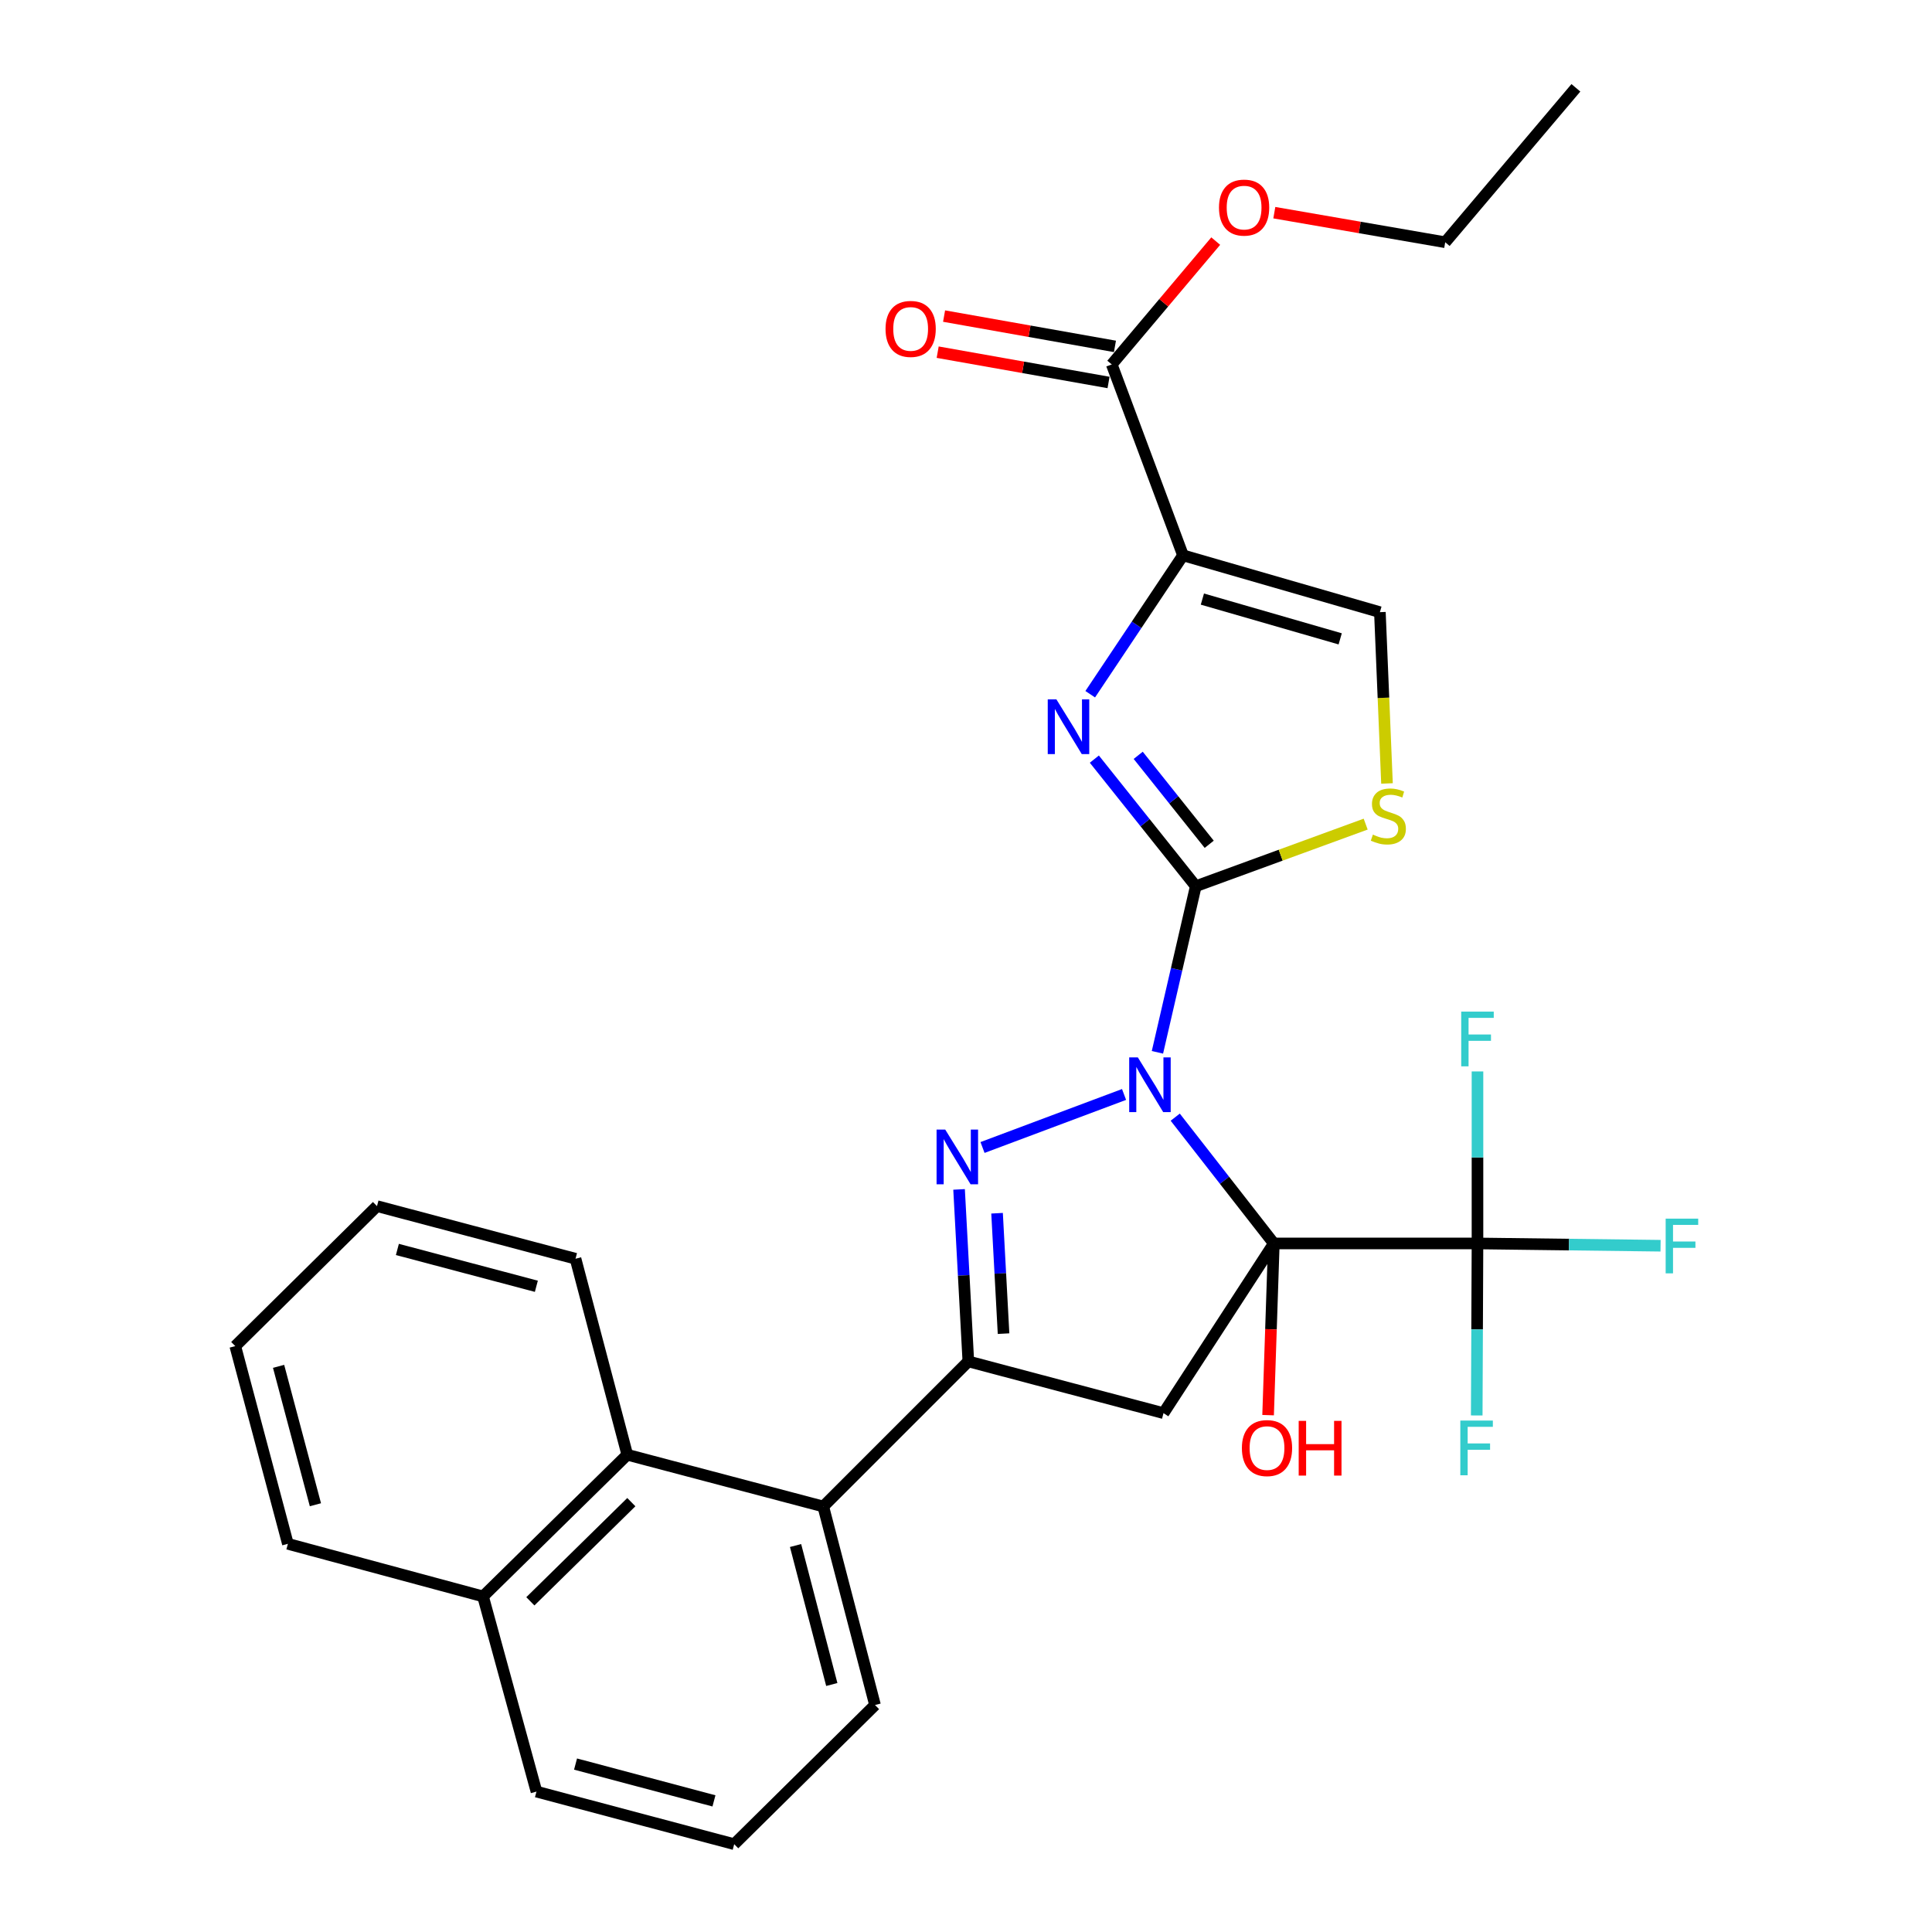 <?xml version='1.0' encoding='iso-8859-1'?>
<svg version='1.1' baseProfile='full'
              xmlns='http://www.w3.org/2000/svg'
                      xmlns:rdkit='http://www.rdkit.org/xml'
                      xmlns:xlink='http://www.w3.org/1999/xlink'
                  xml:space='preserve'
width='1000px' height='1000px' viewBox='0 0 1000 1000'>
<!-- END OF HEADER -->
<rect style='opacity:1.0;fill:#FFFFFF;stroke:none' width='1000' height='1000' x='0' y='0'> </rect>
<path class='bond-0' d='M 608.298,578.24 L 633.814,610.924' style='fill:none;fill-rule:evenodd;stroke:#0000FF;stroke-width:6px;stroke-linecap:butt;stroke-linejoin:miter;stroke-opacity:1' />
<path class='bond-0' d='M 633.814,610.924 L 659.33,643.607' style='fill:none;fill-rule:evenodd;stroke:#000000;stroke-width:6px;stroke-linecap:butt;stroke-linejoin:miter;stroke-opacity:1' />
<path class='bond-1' d='M 599.087,544.678 L 609.01,501.693' style='fill:none;fill-rule:evenodd;stroke:#0000FF;stroke-width:6px;stroke-linecap:butt;stroke-linejoin:miter;stroke-opacity:1' />
<path class='bond-1' d='M 609.01,501.693 L 618.933,458.707' style='fill:none;fill-rule:evenodd;stroke:#000000;stroke-width:6px;stroke-linecap:butt;stroke-linejoin:miter;stroke-opacity:1' />
<path class='bond-2' d='M 581.808,566.496 L 508.553,593.94' style='fill:none;fill-rule:evenodd;stroke:#0000FF;stroke-width:6px;stroke-linecap:butt;stroke-linejoin:miter;stroke-opacity:1' />
<path class='bond-5' d='M 659.33,643.607 L 602.229,731.441' style='fill:none;fill-rule:evenodd;stroke:#000000;stroke-width:6px;stroke-linecap:butt;stroke-linejoin:miter;stroke-opacity:1' />
<path class='bond-7' d='M 659.33,643.607 L 764.743,643.607' style='fill:none;fill-rule:evenodd;stroke:#000000;stroke-width:6px;stroke-linecap:butt;stroke-linejoin:miter;stroke-opacity:1' />
<path class='bond-13' d='M 659.33,643.607 L 657.848,688.041' style='fill:none;fill-rule:evenodd;stroke:#000000;stroke-width:6px;stroke-linecap:butt;stroke-linejoin:miter;stroke-opacity:1' />
<path class='bond-13' d='M 657.848,688.041 L 656.366,732.475' style='fill:none;fill-rule:evenodd;stroke:#FF0000;stroke-width:6px;stroke-linecap:butt;stroke-linejoin:miter;stroke-opacity:1' />
<path class='bond-3' d='M 618.933,458.707 L 592.683,425.814' style='fill:none;fill-rule:evenodd;stroke:#000000;stroke-width:6px;stroke-linecap:butt;stroke-linejoin:miter;stroke-opacity:1' />
<path class='bond-3' d='M 592.683,425.814 L 566.433,392.921' style='fill:none;fill-rule:evenodd;stroke:#0000FF;stroke-width:6px;stroke-linecap:butt;stroke-linejoin:miter;stroke-opacity:1' />
<path class='bond-3' d='M 625.886,437.006 L 607.511,413.981' style='fill:none;fill-rule:evenodd;stroke:#000000;stroke-width:6px;stroke-linecap:butt;stroke-linejoin:miter;stroke-opacity:1' />
<path class='bond-3' d='M 607.511,413.981 L 589.136,390.956' style='fill:none;fill-rule:evenodd;stroke:#0000FF;stroke-width:6px;stroke-linecap:butt;stroke-linejoin:miter;stroke-opacity:1' />
<path class='bond-8' d='M 618.933,458.707 L 662.902,442.635' style='fill:none;fill-rule:evenodd;stroke:#000000;stroke-width:6px;stroke-linecap:butt;stroke-linejoin:miter;stroke-opacity:1' />
<path class='bond-8' d='M 662.902,442.635 L 706.87,426.562' style='fill:none;fill-rule:evenodd;stroke:#CCCC00;stroke-width:6px;stroke-linecap:butt;stroke-linejoin:miter;stroke-opacity:1' />
<path class='bond-4' d='M 496.414,615.636 L 498.812,660.148' style='fill:none;fill-rule:evenodd;stroke:#0000FF;stroke-width:6px;stroke-linecap:butt;stroke-linejoin:miter;stroke-opacity:1' />
<path class='bond-4' d='M 498.812,660.148 L 501.21,704.661' style='fill:none;fill-rule:evenodd;stroke:#000000;stroke-width:6px;stroke-linecap:butt;stroke-linejoin:miter;stroke-opacity:1' />
<path class='bond-4' d='M 516.077,627.969 L 517.756,659.128' style='fill:none;fill-rule:evenodd;stroke:#0000FF;stroke-width:6px;stroke-linecap:butt;stroke-linejoin:miter;stroke-opacity:1' />
<path class='bond-4' d='M 517.756,659.128 L 519.434,690.287' style='fill:none;fill-rule:evenodd;stroke:#000000;stroke-width:6px;stroke-linecap:butt;stroke-linejoin:miter;stroke-opacity:1' />
<path class='bond-6' d='M 564.296,359.327 L 588.311,323.386' style='fill:none;fill-rule:evenodd;stroke:#0000FF;stroke-width:6px;stroke-linecap:butt;stroke-linejoin:miter;stroke-opacity:1' />
<path class='bond-6' d='M 588.311,323.386 L 612.325,287.445' style='fill:none;fill-rule:evenodd;stroke:#000000;stroke-width:6px;stroke-linecap:butt;stroke-linejoin:miter;stroke-opacity:1' />
<path class='bond-10' d='M 501.21,704.661 L 426.119,779.763' style='fill:none;fill-rule:evenodd;stroke:#000000;stroke-width:6px;stroke-linecap:butt;stroke-linejoin:miter;stroke-opacity:1' />
<path class='bond-29' d='M 501.21,704.661 L 602.229,731.441' style='fill:none;fill-rule:evenodd;stroke:#000000;stroke-width:6px;stroke-linecap:butt;stroke-linejoin:miter;stroke-opacity:1' />
<path class='bond-11' d='M 612.325,287.445 L 575.438,188.63' style='fill:none;fill-rule:evenodd;stroke:#000000;stroke-width:6px;stroke-linecap:butt;stroke-linejoin:miter;stroke-opacity:1' />
<path class='bond-30' d='M 612.325,287.445 L 714.229,316.86' style='fill:none;fill-rule:evenodd;stroke:#000000;stroke-width:6px;stroke-linecap:butt;stroke-linejoin:miter;stroke-opacity:1' />
<path class='bond-30' d='M 622.35,310.084 L 693.682,330.674' style='fill:none;fill-rule:evenodd;stroke:#000000;stroke-width:6px;stroke-linecap:butt;stroke-linejoin:miter;stroke-opacity:1' />
<path class='bond-15' d='M 764.743,643.607 L 764.548,688.122' style='fill:none;fill-rule:evenodd;stroke:#000000;stroke-width:6px;stroke-linecap:butt;stroke-linejoin:miter;stroke-opacity:1' />
<path class='bond-15' d='M 764.548,688.122 L 764.353,732.636' style='fill:none;fill-rule:evenodd;stroke:#33CCCC;stroke-width:6px;stroke-linecap:butt;stroke-linejoin:miter;stroke-opacity:1' />
<path class='bond-16' d='M 764.743,643.607 L 764.743,599.093' style='fill:none;fill-rule:evenodd;stroke:#000000;stroke-width:6px;stroke-linecap:butt;stroke-linejoin:miter;stroke-opacity:1' />
<path class='bond-16' d='M 764.743,599.093 L 764.743,554.578' style='fill:none;fill-rule:evenodd;stroke:#33CCCC;stroke-width:6px;stroke-linecap:butt;stroke-linejoin:miter;stroke-opacity:1' />
<path class='bond-17' d='M 764.743,643.607 L 812.123,644.197' style='fill:none;fill-rule:evenodd;stroke:#000000;stroke-width:6px;stroke-linecap:butt;stroke-linejoin:miter;stroke-opacity:1' />
<path class='bond-17' d='M 812.123,644.197 L 859.502,644.787' style='fill:none;fill-rule:evenodd;stroke:#33CCCC;stroke-width:6px;stroke-linecap:butt;stroke-linejoin:miter;stroke-opacity:1' />
<path class='bond-9' d='M 717.907,405.516 L 716.068,361.188' style='fill:none;fill-rule:evenodd;stroke:#CCCC00;stroke-width:6px;stroke-linecap:butt;stroke-linejoin:miter;stroke-opacity:1' />
<path class='bond-9' d='M 716.068,361.188 L 714.229,316.86' style='fill:none;fill-rule:evenodd;stroke:#000000;stroke-width:6px;stroke-linecap:butt;stroke-linejoin:miter;stroke-opacity:1' />
<path class='bond-12' d='M 426.119,779.763 L 324.679,752.973' style='fill:none;fill-rule:evenodd;stroke:#000000;stroke-width:6px;stroke-linecap:butt;stroke-linejoin:miter;stroke-opacity:1' />
<path class='bond-20' d='M 426.119,779.763 L 452.909,882.521' style='fill:none;fill-rule:evenodd;stroke:#000000;stroke-width:6px;stroke-linecap:butt;stroke-linejoin:miter;stroke-opacity:1' />
<path class='bond-20' d='M 411.78,799.963 L 430.534,871.893' style='fill:none;fill-rule:evenodd;stroke:#000000;stroke-width:6px;stroke-linecap:butt;stroke-linejoin:miter;stroke-opacity:1' />
<path class='bond-14' d='M 577.095,179.29 L 532.874,171.445' style='fill:none;fill-rule:evenodd;stroke:#000000;stroke-width:6px;stroke-linecap:butt;stroke-linejoin:miter;stroke-opacity:1' />
<path class='bond-14' d='M 532.874,171.445 L 488.652,163.601' style='fill:none;fill-rule:evenodd;stroke:#FF0000;stroke-width:6px;stroke-linecap:butt;stroke-linejoin:miter;stroke-opacity:1' />
<path class='bond-14' d='M 573.781,197.969 L 529.56,190.124' style='fill:none;fill-rule:evenodd;stroke:#000000;stroke-width:6px;stroke-linecap:butt;stroke-linejoin:miter;stroke-opacity:1' />
<path class='bond-14' d='M 529.56,190.124 L 485.339,182.279' style='fill:none;fill-rule:evenodd;stroke:#FF0000;stroke-width:6px;stroke-linecap:butt;stroke-linejoin:miter;stroke-opacity:1' />
<path class='bond-19' d='M 575.438,188.63 L 602.349,156.71' style='fill:none;fill-rule:evenodd;stroke:#000000;stroke-width:6px;stroke-linecap:butt;stroke-linejoin:miter;stroke-opacity:1' />
<path class='bond-19' d='M 602.349,156.71 L 629.259,124.789' style='fill:none;fill-rule:evenodd;stroke:#FF0000;stroke-width:6px;stroke-linecap:butt;stroke-linejoin:miter;stroke-opacity:1' />
<path class='bond-18' d='M 324.679,752.973 L 250.019,826.304' style='fill:none;fill-rule:evenodd;stroke:#000000;stroke-width:6px;stroke-linecap:butt;stroke-linejoin:miter;stroke-opacity:1' />
<path class='bond-18' d='M 326.773,777.506 L 274.511,828.839' style='fill:none;fill-rule:evenodd;stroke:#000000;stroke-width:6px;stroke-linecap:butt;stroke-linejoin:miter;stroke-opacity:1' />
<path class='bond-21' d='M 324.679,752.973 L 297.888,651.522' style='fill:none;fill-rule:evenodd;stroke:#000000;stroke-width:6px;stroke-linecap:butt;stroke-linejoin:miter;stroke-opacity:1' />
<path class='bond-24' d='M 250.019,826.304 L 149.011,799.082' style='fill:none;fill-rule:evenodd;stroke:#000000;stroke-width:6px;stroke-linecap:butt;stroke-linejoin:miter;stroke-opacity:1' />
<path class='bond-31' d='M 250.019,826.304 L 277.674,927.333' style='fill:none;fill-rule:evenodd;stroke:#000000;stroke-width:6px;stroke-linecap:butt;stroke-linejoin:miter;stroke-opacity:1' />
<path class='bond-25' d='M 659.584,110.079 L 703.811,117.731' style='fill:none;fill-rule:evenodd;stroke:#FF0000;stroke-width:6px;stroke-linecap:butt;stroke-linejoin:miter;stroke-opacity:1' />
<path class='bond-25' d='M 703.811,117.731 L 748.039,125.384' style='fill:none;fill-rule:evenodd;stroke:#000000;stroke-width:6px;stroke-linecap:butt;stroke-linejoin:miter;stroke-opacity:1' />
<path class='bond-22' d='M 452.909,882.521 L 380.02,954.545' style='fill:none;fill-rule:evenodd;stroke:#000000;stroke-width:6px;stroke-linecap:butt;stroke-linejoin:miter;stroke-opacity:1' />
<path class='bond-26' d='M 297.888,651.522 L 195.131,624.289' style='fill:none;fill-rule:evenodd;stroke:#000000;stroke-width:6px;stroke-linecap:butt;stroke-linejoin:miter;stroke-opacity:1' />
<path class='bond-26' d='M 277.615,665.775 L 205.685,646.711' style='fill:none;fill-rule:evenodd;stroke:#000000;stroke-width:6px;stroke-linecap:butt;stroke-linejoin:miter;stroke-opacity:1' />
<path class='bond-23' d='M 380.02,954.545 L 277.674,927.333' style='fill:none;fill-rule:evenodd;stroke:#000000;stroke-width:6px;stroke-linecap:butt;stroke-linejoin:miter;stroke-opacity:1' />
<path class='bond-23' d='M 369.543,932.13 L 297.9,913.081' style='fill:none;fill-rule:evenodd;stroke:#000000;stroke-width:6px;stroke-linecap:butt;stroke-linejoin:miter;stroke-opacity:1' />
<path class='bond-32' d='M 149.011,799.082 L 121.778,696.746' style='fill:none;fill-rule:evenodd;stroke:#000000;stroke-width:6px;stroke-linecap:butt;stroke-linejoin:miter;stroke-opacity:1' />
<path class='bond-32' d='M 163.259,778.853 L 144.195,707.218' style='fill:none;fill-rule:evenodd;stroke:#000000;stroke-width:6px;stroke-linecap:butt;stroke-linejoin:miter;stroke-opacity:1' />
<path class='bond-27' d='M 748.039,125.384 L 815.679,45.455' style='fill:none;fill-rule:evenodd;stroke:#000000;stroke-width:6px;stroke-linecap:butt;stroke-linejoin:miter;stroke-opacity:1' />
<path class='bond-28' d='M 195.131,624.289 L 121.778,696.746' style='fill:none;fill-rule:evenodd;stroke:#000000;stroke-width:6px;stroke-linecap:butt;stroke-linejoin:miter;stroke-opacity:1' />
<path  class='atom-0' d='M 588.95 547.315
L 598.23 562.315
Q 599.15 563.795, 600.63 566.475
Q 602.11 569.155, 602.19 569.315
L 602.19 547.315
L 605.95 547.315
L 605.95 575.635
L 602.07 575.635
L 592.11 559.235
Q 590.95 557.315, 589.71 555.115
Q 588.51 552.915, 588.15 552.235
L 588.15 575.635
L 584.47 575.635
L 584.47 547.315
L 588.95 547.315
' fill='#0000FF'/>
<path  class='atom-3' d='M 489.249 584.666
L 498.529 599.666
Q 499.449 601.146, 500.929 603.826
Q 502.409 606.506, 502.489 606.666
L 502.489 584.666
L 506.249 584.666
L 506.249 612.986
L 502.369 612.986
L 492.409 596.586
Q 491.249 594.666, 490.009 592.466
Q 488.809 590.266, 488.449 589.586
L 488.449 612.986
L 484.769 612.986
L 484.769 584.666
L 489.249 584.666
' fill='#0000FF'/>
<path  class='atom-4' d='M 546.793 361.994
L 556.073 376.994
Q 556.993 378.474, 558.473 381.154
Q 559.953 383.834, 560.033 383.994
L 560.033 361.994
L 563.793 361.994
L 563.793 390.314
L 559.913 390.314
L 549.953 373.914
Q 548.793 371.994, 547.553 369.794
Q 546.353 367.594, 545.993 366.914
L 545.993 390.314
L 542.313 390.314
L 542.313 361.994
L 546.793 361.994
' fill='#0000FF'/>
<path  class='atom-9' d='M 710.603 431.993
Q 710.923 432.113, 712.243 432.673
Q 713.563 433.233, 715.003 433.593
Q 716.483 433.913, 717.923 433.913
Q 720.603 433.913, 722.163 432.633
Q 723.723 431.313, 723.723 429.033
Q 723.723 427.473, 722.923 426.513
Q 722.163 425.553, 720.963 425.033
Q 719.763 424.513, 717.763 423.913
Q 715.243 423.153, 713.723 422.433
Q 712.243 421.713, 711.163 420.193
Q 710.123 418.673, 710.123 416.113
Q 710.123 412.553, 712.523 410.353
Q 714.963 408.153, 719.763 408.153
Q 723.043 408.153, 726.763 409.713
L 725.843 412.793
Q 722.443 411.393, 719.883 411.393
Q 717.123 411.393, 715.603 412.553
Q 714.083 413.673, 714.123 415.633
Q 714.123 417.153, 714.883 418.073
Q 715.683 418.993, 716.803 419.513
Q 717.963 420.033, 719.883 420.633
Q 722.443 421.433, 723.963 422.233
Q 725.483 423.033, 726.563 424.673
Q 727.683 426.273, 727.683 429.033
Q 727.683 432.953, 725.043 435.073
Q 722.443 437.153, 718.083 437.153
Q 715.563 437.153, 713.643 436.593
Q 711.763 436.073, 709.523 435.153
L 710.603 431.993
' fill='#CCCC00'/>
<path  class='atom-14' d='M 642.8 749.522
Q 642.8 742.722, 646.16 738.922
Q 649.52 735.122, 655.8 735.122
Q 662.08 735.122, 665.44 738.922
Q 668.8 742.722, 668.8 749.522
Q 668.8 756.402, 665.4 760.322
Q 662 764.202, 655.8 764.202
Q 649.56 764.202, 646.16 760.322
Q 642.8 756.442, 642.8 749.522
M 655.8 761.002
Q 660.12 761.002, 662.44 758.122
Q 664.8 755.202, 664.8 749.522
Q 664.8 743.962, 662.44 741.162
Q 660.12 738.322, 655.8 738.322
Q 651.48 738.322, 649.12 741.122
Q 646.8 743.922, 646.8 749.522
Q 646.8 755.242, 649.12 758.122
Q 651.48 761.002, 655.8 761.002
' fill='#FF0000'/>
<path  class='atom-14' d='M 672.2 735.442
L 676.04 735.442
L 676.04 747.482
L 690.52 747.482
L 690.52 735.442
L 694.36 735.442
L 694.36 763.762
L 690.52 763.762
L 690.52 750.682
L 676.04 750.682
L 676.04 763.762
L 672.2 763.762
L 672.2 735.442
' fill='#FF0000'/>
<path  class='atom-15' d='M 458.353 170.245
Q 458.353 163.445, 461.713 159.645
Q 465.073 155.845, 471.353 155.845
Q 477.633 155.845, 480.993 159.645
Q 484.353 163.445, 484.353 170.245
Q 484.353 177.125, 480.953 181.045
Q 477.553 184.925, 471.353 184.925
Q 465.113 184.925, 461.713 181.045
Q 458.353 177.165, 458.353 170.245
M 471.353 181.725
Q 475.673 181.725, 477.993 178.845
Q 480.353 175.925, 480.353 170.245
Q 480.353 164.685, 477.993 161.885
Q 475.673 159.045, 471.353 159.045
Q 467.033 159.045, 464.673 161.845
Q 462.353 164.645, 462.353 170.245
Q 462.353 175.965, 464.673 178.845
Q 467.033 181.725, 471.353 181.725
' fill='#FF0000'/>
<path  class='atom-16' d='M 755.86 735.282
L 772.7 735.282
L 772.7 738.522
L 759.66 738.522
L 759.66 747.122
L 771.26 747.122
L 771.26 750.402
L 759.66 750.402
L 759.66 763.602
L 755.86 763.602
L 755.86 735.282
' fill='#33CCCC'/>
<path  class='atom-17' d='M 756.323 523.613
L 773.163 523.613
L 773.163 526.853
L 760.123 526.853
L 760.123 535.453
L 771.723 535.453
L 771.723 538.733
L 760.123 538.733
L 760.123 551.933
L 756.323 551.933
L 756.323 523.613
' fill='#33CCCC'/>
<path  class='atom-18' d='M 862.148 630.765
L 878.988 630.765
L 878.988 634.005
L 865.948 634.005
L 865.948 642.605
L 877.548 642.605
L 877.548 645.885
L 865.948 645.885
L 865.948 659.085
L 862.148 659.085
L 862.148 630.765
' fill='#33CCCC'/>
<path  class='atom-20' d='M 630.943 107.452
Q 630.943 100.652, 634.303 96.852
Q 637.663 93.052, 643.943 93.052
Q 650.223 93.052, 653.583 96.852
Q 656.943 100.652, 656.943 107.452
Q 656.943 114.332, 653.543 118.252
Q 650.143 122.132, 643.943 122.132
Q 637.703 122.132, 634.303 118.252
Q 630.943 114.372, 630.943 107.452
M 643.943 118.932
Q 648.263 118.932, 650.583 116.052
Q 652.943 113.132, 652.943 107.452
Q 652.943 101.892, 650.583 99.092
Q 648.263 96.252, 643.943 96.252
Q 639.623 96.252, 637.263 99.052
Q 634.943 101.852, 634.943 107.452
Q 634.943 113.172, 637.263 116.052
Q 639.623 118.932, 643.943 118.932
' fill='#FF0000'/>
</svg>
